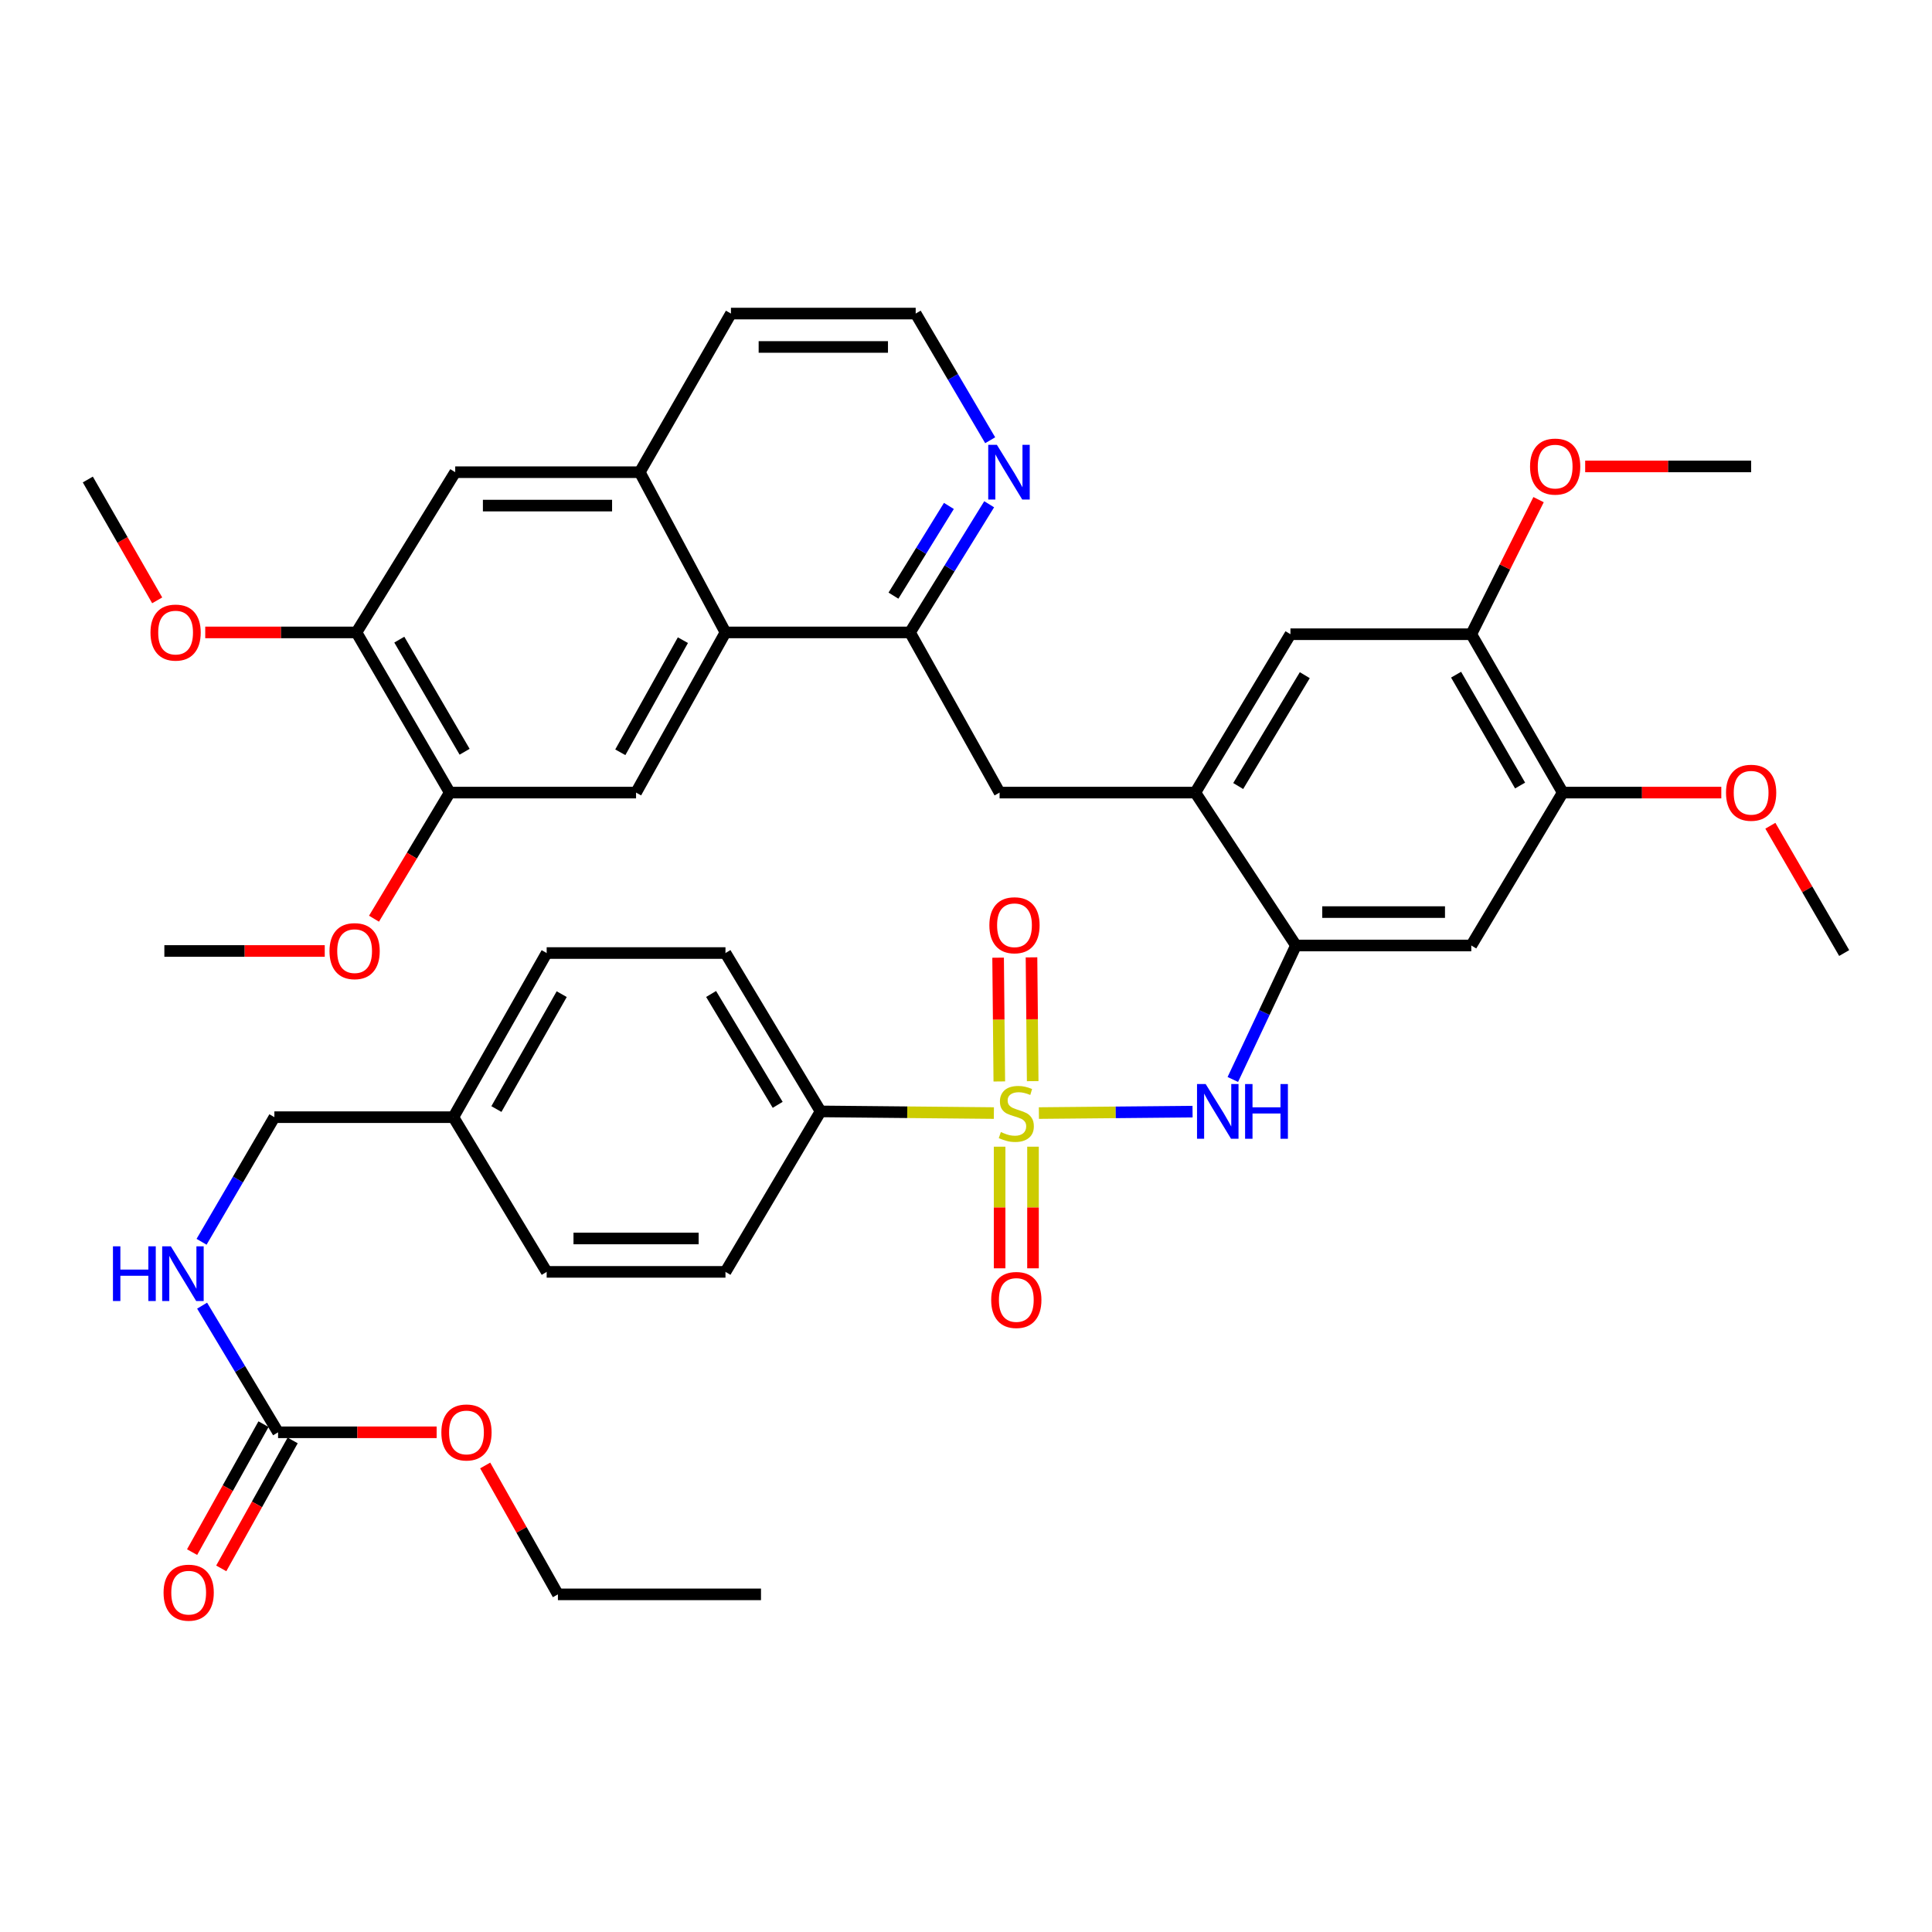 <?xml version='1.0' encoding='iso-8859-1'?>
<svg version='1.1' baseProfile='full'
              xmlns='http://www.w3.org/2000/svg'
                      xmlns:rdkit='http://www.rdkit.org/xml'
                      xmlns:xlink='http://www.w3.org/1999/xlink'
                  xml:space='preserve'
width='1000px' height='1000px' viewBox='0 0 1000 1000'>
<!-- END OF HEADER -->
<rect style='opacity:1.0;fill:#FFFFFF;stroke:none' width='1000' height='1000' x='0' y='0'> </rect>
<path class='bond-0' d='M 537.727,576.124 L 577.495,575.754' style='fill:none;fill-rule:evenodd;stroke:#CCCC00;stroke-width:6px;stroke-linecap:butt;stroke-linejoin:miter;stroke-opacity:1' />
<path class='bond-0' d='M 577.495,575.754 L 617.262,575.384' style='fill:none;fill-rule:evenodd;stroke:#0000FF;stroke-width:6px;stroke-linecap:butt;stroke-linejoin:miter;stroke-opacity:1' />
<path class='bond-8' d='M 514.428,576.121 L 469.579,575.692' style='fill:none;fill-rule:evenodd;stroke:#CCCC00;stroke-width:6px;stroke-linecap:butt;stroke-linejoin:miter;stroke-opacity:1' />
<path class='bond-8' d='M 469.579,575.692 L 424.731,575.263' style='fill:none;fill-rule:evenodd;stroke:#000000;stroke-width:6px;stroke-linecap:butt;stroke-linejoin:miter;stroke-opacity:1' />
<path class='bond-15' d='M 517.399,593.526 L 517.399,625.002' style='fill:none;fill-rule:evenodd;stroke:#CCCC00;stroke-width:6px;stroke-linecap:butt;stroke-linejoin:miter;stroke-opacity:1' />
<path class='bond-15' d='M 517.399,625.002 L 517.399,656.478' style='fill:none;fill-rule:evenodd;stroke:#FF0000;stroke-width:6px;stroke-linecap:butt;stroke-linejoin:miter;stroke-opacity:1' />
<path class='bond-15' d='M 534.682,593.526 L 534.682,625.002' style='fill:none;fill-rule:evenodd;stroke:#CCCC00;stroke-width:6px;stroke-linecap:butt;stroke-linejoin:miter;stroke-opacity:1' />
<path class='bond-15' d='M 534.682,625.002 L 534.682,656.478' style='fill:none;fill-rule:evenodd;stroke:#FF0000;stroke-width:6px;stroke-linecap:butt;stroke-linejoin:miter;stroke-opacity:1' />
<path class='bond-16' d='M 534.522,559.594 L 534.212,527.561' style='fill:none;fill-rule:evenodd;stroke:#CCCC00;stroke-width:6px;stroke-linecap:butt;stroke-linejoin:miter;stroke-opacity:1' />
<path class='bond-16' d='M 534.212,527.561 L 533.903,495.528' style='fill:none;fill-rule:evenodd;stroke:#FF0000;stroke-width:6px;stroke-linecap:butt;stroke-linejoin:miter;stroke-opacity:1' />
<path class='bond-16' d='M 517.239,559.761 L 516.93,527.728' style='fill:none;fill-rule:evenodd;stroke:#CCCC00;stroke-width:6px;stroke-linecap:butt;stroke-linejoin:miter;stroke-opacity:1' />
<path class='bond-16' d='M 516.93,527.728 L 516.62,495.695' style='fill:none;fill-rule:evenodd;stroke:#FF0000;stroke-width:6px;stroke-linecap:butt;stroke-linejoin:miter;stroke-opacity:1' />
<path class='bond-1' d='M 638.107,558.729 L 654.443,524.056' style='fill:none;fill-rule:evenodd;stroke:#0000FF;stroke-width:6px;stroke-linecap:butt;stroke-linejoin:miter;stroke-opacity:1' />
<path class='bond-1' d='M 654.443,524.056 L 670.78,489.383' style='fill:none;fill-rule:evenodd;stroke:#000000;stroke-width:6px;stroke-linecap:butt;stroke-linejoin:miter;stroke-opacity:1' />
<path class='bond-3' d='M 670.78,489.383 L 618.689,410.244' style='fill:none;fill-rule:evenodd;stroke:#000000;stroke-width:6px;stroke-linecap:butt;stroke-linejoin:miter;stroke-opacity:1' />
<path class='bond-6' d='M 670.78,489.383 L 761.537,489.383' style='fill:none;fill-rule:evenodd;stroke:#000000;stroke-width:6px;stroke-linecap:butt;stroke-linejoin:miter;stroke-opacity:1' />
<path class='bond-6' d='M 684.393,472.099 L 747.924,472.099' style='fill:none;fill-rule:evenodd;stroke:#000000;stroke-width:6px;stroke-linecap:butt;stroke-linejoin:miter;stroke-opacity:1' />
<path class='bond-2' d='M 375.501,327.341 L 471.012,327.341' style='fill:none;fill-rule:evenodd;stroke:#000000;stroke-width:6px;stroke-linecap:butt;stroke-linejoin:miter;stroke-opacity:1' />
<path class='bond-5' d='M 375.501,327.341 L 329.22,410.244' style='fill:none;fill-rule:evenodd;stroke:#000000;stroke-width:6px;stroke-linecap:butt;stroke-linejoin:miter;stroke-opacity:1' />
<path class='bond-5' d='M 353.468,331.352 L 321.071,389.384' style='fill:none;fill-rule:evenodd;stroke:#000000;stroke-width:6px;stroke-linecap:butt;stroke-linejoin:miter;stroke-opacity:1' />
<path class='bond-9' d='M 375.501,327.341 L 331.141,244.409' style='fill:none;fill-rule:evenodd;stroke:#000000;stroke-width:6px;stroke-linecap:butt;stroke-linejoin:miter;stroke-opacity:1' />
<path class='bond-10' d='M 618.689,410.244 L 517.389,410.244' style='fill:none;fill-rule:evenodd;stroke:#000000;stroke-width:6px;stroke-linecap:butt;stroke-linejoin:miter;stroke-opacity:1' />
<path class='bond-13' d='M 618.689,410.244 L 667.928,328.272' style='fill:none;fill-rule:evenodd;stroke:#000000;stroke-width:6px;stroke-linecap:butt;stroke-linejoin:miter;stroke-opacity:1' />
<path class='bond-13' d='M 640.891,406.848 L 675.358,349.468' style='fill:none;fill-rule:evenodd;stroke:#000000;stroke-width:6px;stroke-linecap:butt;stroke-linejoin:miter;stroke-opacity:1' />
<path class='bond-4' d='M 471.012,327.341 L 517.389,410.244' style='fill:none;fill-rule:evenodd;stroke:#000000;stroke-width:6px;stroke-linecap:butt;stroke-linejoin:miter;stroke-opacity:1' />
<path class='bond-19' d='M 471.012,327.341 L 491.503,294.173' style='fill:none;fill-rule:evenodd;stroke:#000000;stroke-width:6px;stroke-linecap:butt;stroke-linejoin:miter;stroke-opacity:1' />
<path class='bond-19' d='M 491.503,294.173 L 511.994,261.006' style='fill:none;fill-rule:evenodd;stroke:#0000FF;stroke-width:6px;stroke-linecap:butt;stroke-linejoin:miter;stroke-opacity:1' />
<path class='bond-19' d='M 462.455,308.307 L 476.799,285.089' style='fill:none;fill-rule:evenodd;stroke:#000000;stroke-width:6px;stroke-linecap:butt;stroke-linejoin:miter;stroke-opacity:1' />
<path class='bond-19' d='M 476.799,285.089 L 491.143,261.872' style='fill:none;fill-rule:evenodd;stroke:#0000FF;stroke-width:6px;stroke-linecap:butt;stroke-linejoin:miter;stroke-opacity:1' />
<path class='bond-11' d='M 329.22,410.244 L 232.788,410.244' style='fill:none;fill-rule:evenodd;stroke:#000000;stroke-width:6px;stroke-linecap:butt;stroke-linejoin:miter;stroke-opacity:1' />
<path class='bond-12' d='M 761.537,489.383 L 808.865,410.244' style='fill:none;fill-rule:evenodd;stroke:#000000;stroke-width:6px;stroke-linecap:butt;stroke-linejoin:miter;stroke-opacity:1' />
<path class='bond-7' d='M 143.932,741.357 L 124.272,708.58' style='fill:none;fill-rule:evenodd;stroke:#000000;stroke-width:6px;stroke-linecap:butt;stroke-linejoin:miter;stroke-opacity:1' />
<path class='bond-7' d='M 124.272,708.58 L 104.613,675.804' style='fill:none;fill-rule:evenodd;stroke:#0000FF;stroke-width:6px;stroke-linecap:butt;stroke-linejoin:miter;stroke-opacity:1' />
<path class='bond-21' d='M 136.386,737.146 L 117.907,770.26' style='fill:none;fill-rule:evenodd;stroke:#000000;stroke-width:6px;stroke-linecap:butt;stroke-linejoin:miter;stroke-opacity:1' />
<path class='bond-21' d='M 117.907,770.26 L 99.429,803.374' style='fill:none;fill-rule:evenodd;stroke:#FF0000;stroke-width:6px;stroke-linecap:butt;stroke-linejoin:miter;stroke-opacity:1' />
<path class='bond-21' d='M 151.478,745.568 L 133,778.682' style='fill:none;fill-rule:evenodd;stroke:#000000;stroke-width:6px;stroke-linecap:butt;stroke-linejoin:miter;stroke-opacity:1' />
<path class='bond-21' d='M 133,778.682 L 114.522,811.796' style='fill:none;fill-rule:evenodd;stroke:#FF0000;stroke-width:6px;stroke-linecap:butt;stroke-linejoin:miter;stroke-opacity:1' />
<path class='bond-24' d='M 143.932,741.357 L 184.971,741.357' style='fill:none;fill-rule:evenodd;stroke:#000000;stroke-width:6px;stroke-linecap:butt;stroke-linejoin:miter;stroke-opacity:1' />
<path class='bond-24' d='M 184.971,741.357 L 226.011,741.357' style='fill:none;fill-rule:evenodd;stroke:#FF0000;stroke-width:6px;stroke-linecap:butt;stroke-linejoin:miter;stroke-opacity:1' />
<path class='bond-22' d='M 424.731,575.263 L 375.501,493.291' style='fill:none;fill-rule:evenodd;stroke:#000000;stroke-width:6px;stroke-linecap:butt;stroke-linejoin:miter;stroke-opacity:1' />
<path class='bond-22' d='M 402.529,571.865 L 368.069,514.485' style='fill:none;fill-rule:evenodd;stroke:#000000;stroke-width:6px;stroke-linecap:butt;stroke-linejoin:miter;stroke-opacity:1' />
<path class='bond-23' d='M 424.731,575.263 L 375.501,658.319' style='fill:none;fill-rule:evenodd;stroke:#000000;stroke-width:6px;stroke-linecap:butt;stroke-linejoin:miter;stroke-opacity:1' />
<path class='bond-18' d='M 331.141,244.409 L 235.621,244.409' style='fill:none;fill-rule:evenodd;stroke:#000000;stroke-width:6px;stroke-linecap:butt;stroke-linejoin:miter;stroke-opacity:1' />
<path class='bond-18' d='M 316.813,261.693 L 249.949,261.693' style='fill:none;fill-rule:evenodd;stroke:#000000;stroke-width:6px;stroke-linecap:butt;stroke-linejoin:miter;stroke-opacity:1' />
<path class='bond-43' d='M 331.141,244.409 L 378.334,162.303' style='fill:none;fill-rule:evenodd;stroke:#000000;stroke-width:6px;stroke-linecap:butt;stroke-linejoin:miter;stroke-opacity:1' />
<path class='bond-28' d='M 232.788,410.244 L 213.187,442.879' style='fill:none;fill-rule:evenodd;stroke:#000000;stroke-width:6px;stroke-linecap:butt;stroke-linejoin:miter;stroke-opacity:1' />
<path class='bond-28' d='M 213.187,442.879 L 193.586,475.514' style='fill:none;fill-rule:evenodd;stroke:#FF0000;stroke-width:6px;stroke-linecap:butt;stroke-linejoin:miter;stroke-opacity:1' />
<path class='bond-44' d='M 232.788,410.244 L 184.5,327.341' style='fill:none;fill-rule:evenodd;stroke:#000000;stroke-width:6px;stroke-linecap:butt;stroke-linejoin:miter;stroke-opacity:1' />
<path class='bond-44' d='M 240.48,389.109 L 206.678,331.077' style='fill:none;fill-rule:evenodd;stroke:#000000;stroke-width:6px;stroke-linecap:butt;stroke-linejoin:miter;stroke-opacity:1' />
<path class='bond-14' d='M 808.865,410.244 L 761.537,328.272' style='fill:none;fill-rule:evenodd;stroke:#000000;stroke-width:6px;stroke-linecap:butt;stroke-linejoin:miter;stroke-opacity:1' />
<path class='bond-14' d='M 786.798,406.59 L 753.669,349.21' style='fill:none;fill-rule:evenodd;stroke:#000000;stroke-width:6px;stroke-linecap:butt;stroke-linejoin:miter;stroke-opacity:1' />
<path class='bond-29' d='M 808.865,410.244 L 849.905,410.244' style='fill:none;fill-rule:evenodd;stroke:#000000;stroke-width:6px;stroke-linecap:butt;stroke-linejoin:miter;stroke-opacity:1' />
<path class='bond-29' d='M 849.905,410.244 L 890.944,410.244' style='fill:none;fill-rule:evenodd;stroke:#FF0000;stroke-width:6px;stroke-linecap:butt;stroke-linejoin:miter;stroke-opacity:1' />
<path class='bond-42' d='M 667.928,328.272 L 761.537,328.272' style='fill:none;fill-rule:evenodd;stroke:#000000;stroke-width:6px;stroke-linecap:butt;stroke-linejoin:miter;stroke-opacity:1' />
<path class='bond-31' d='M 761.537,328.272 L 778.947,293.441' style='fill:none;fill-rule:evenodd;stroke:#000000;stroke-width:6px;stroke-linecap:butt;stroke-linejoin:miter;stroke-opacity:1' />
<path class='bond-31' d='M 778.947,293.441 L 796.357,258.61' style='fill:none;fill-rule:evenodd;stroke:#FF0000;stroke-width:6px;stroke-linecap:butt;stroke-linejoin:miter;stroke-opacity:1' />
<path class='bond-17' d='M 184.5,327.341 L 235.621,244.409' style='fill:none;fill-rule:evenodd;stroke:#000000;stroke-width:6px;stroke-linecap:butt;stroke-linejoin:miter;stroke-opacity:1' />
<path class='bond-30' d='M 184.5,327.341 L 145.366,327.341' style='fill:none;fill-rule:evenodd;stroke:#000000;stroke-width:6px;stroke-linecap:butt;stroke-linejoin:miter;stroke-opacity:1' />
<path class='bond-30' d='M 145.366,327.341 L 106.231,327.341' style='fill:none;fill-rule:evenodd;stroke:#FF0000;stroke-width:6px;stroke-linecap:butt;stroke-linejoin:miter;stroke-opacity:1' />
<path class='bond-27' d='M 512.519,227.868 L 493.239,195.085' style='fill:none;fill-rule:evenodd;stroke:#0000FF;stroke-width:6px;stroke-linecap:butt;stroke-linejoin:miter;stroke-opacity:1' />
<path class='bond-27' d='M 493.239,195.085 L 473.96,162.303' style='fill:none;fill-rule:evenodd;stroke:#000000;stroke-width:6px;stroke-linecap:butt;stroke-linejoin:miter;stroke-opacity:1' />
<path class='bond-20' d='M 104.329,642.745 L 123.175,610.497' style='fill:none;fill-rule:evenodd;stroke:#0000FF;stroke-width:6px;stroke-linecap:butt;stroke-linejoin:miter;stroke-opacity:1' />
<path class='bond-20' d='M 123.175,610.497 L 142.021,578.249' style='fill:none;fill-rule:evenodd;stroke:#000000;stroke-width:6px;stroke-linecap:butt;stroke-linejoin:miter;stroke-opacity:1' />
<path class='bond-33' d='M 375.501,493.291 L 282.958,493.291' style='fill:none;fill-rule:evenodd;stroke:#000000;stroke-width:6px;stroke-linecap:butt;stroke-linejoin:miter;stroke-opacity:1' />
<path class='bond-32' d='M 375.501,658.319 L 282.958,658.319' style='fill:none;fill-rule:evenodd;stroke:#000000;stroke-width:6px;stroke-linecap:butt;stroke-linejoin:miter;stroke-opacity:1' />
<path class='bond-32' d='M 361.62,641.036 L 296.84,641.036' style='fill:none;fill-rule:evenodd;stroke:#000000;stroke-width:6px;stroke-linecap:butt;stroke-linejoin:miter;stroke-opacity:1' />
<path class='bond-35' d='M 251.135,758.524 L 269.956,791.882' style='fill:none;fill-rule:evenodd;stroke:#FF0000;stroke-width:6px;stroke-linecap:butt;stroke-linejoin:miter;stroke-opacity:1' />
<path class='bond-35' d='M 269.956,791.882 L 288.777,825.239' style='fill:none;fill-rule:evenodd;stroke:#000000;stroke-width:6px;stroke-linecap:butt;stroke-linejoin:miter;stroke-opacity:1' />
<path class='bond-25' d='M 142.021,578.249 L 234.67,578.249' style='fill:none;fill-rule:evenodd;stroke:#000000;stroke-width:6px;stroke-linecap:butt;stroke-linejoin:miter;stroke-opacity:1' />
<path class='bond-26' d='M 234.67,578.249 L 282.958,658.319' style='fill:none;fill-rule:evenodd;stroke:#000000;stroke-width:6px;stroke-linecap:butt;stroke-linejoin:miter;stroke-opacity:1' />
<path class='bond-41' d='M 234.67,578.249 L 282.958,493.291' style='fill:none;fill-rule:evenodd;stroke:#000000;stroke-width:6px;stroke-linecap:butt;stroke-linejoin:miter;stroke-opacity:1' />
<path class='bond-41' d='M 256.939,574.045 L 290.741,514.575' style='fill:none;fill-rule:evenodd;stroke:#000000;stroke-width:6px;stroke-linecap:butt;stroke-linejoin:miter;stroke-opacity:1' />
<path class='bond-34' d='M 473.96,162.303 L 378.334,162.303' style='fill:none;fill-rule:evenodd;stroke:#000000;stroke-width:6px;stroke-linecap:butt;stroke-linejoin:miter;stroke-opacity:1' />
<path class='bond-34' d='M 459.616,179.586 L 392.678,179.586' style='fill:none;fill-rule:evenodd;stroke:#000000;stroke-width:6px;stroke-linecap:butt;stroke-linejoin:miter;stroke-opacity:1' />
<path class='bond-36' d='M 168.087,492.225 L 126.58,492.225' style='fill:none;fill-rule:evenodd;stroke:#FF0000;stroke-width:6px;stroke-linecap:butt;stroke-linejoin:miter;stroke-opacity:1' />
<path class='bond-36' d='M 126.58,492.225 L 85.072,492.225' style='fill:none;fill-rule:evenodd;stroke:#000000;stroke-width:6px;stroke-linecap:butt;stroke-linejoin:miter;stroke-opacity:1' />
<path class='bond-37' d='M 916.334,427.404 L 935.44,460.347' style='fill:none;fill-rule:evenodd;stroke:#FF0000;stroke-width:6px;stroke-linecap:butt;stroke-linejoin:miter;stroke-opacity:1' />
<path class='bond-37' d='M 935.44,460.347 L 954.545,493.291' style='fill:none;fill-rule:evenodd;stroke:#000000;stroke-width:6px;stroke-linecap:butt;stroke-linejoin:miter;stroke-opacity:1' />
<path class='bond-38' d='M 81.361,310.739 L 63.407,279.466' style='fill:none;fill-rule:evenodd;stroke:#FF0000;stroke-width:6px;stroke-linecap:butt;stroke-linejoin:miter;stroke-opacity:1' />
<path class='bond-38' d='M 63.407,279.466 L 45.455,248.192' style='fill:none;fill-rule:evenodd;stroke:#000000;stroke-width:6px;stroke-linecap:butt;stroke-linejoin:miter;stroke-opacity:1' />
<path class='bond-39' d='M 820.483,241.423 L 863.433,241.423' style='fill:none;fill-rule:evenodd;stroke:#FF0000;stroke-width:6px;stroke-linecap:butt;stroke-linejoin:miter;stroke-opacity:1' />
<path class='bond-39' d='M 863.433,241.423 L 906.382,241.423' style='fill:none;fill-rule:evenodd;stroke:#000000;stroke-width:6px;stroke-linecap:butt;stroke-linejoin:miter;stroke-opacity:1' />
<path class='bond-40' d='M 288.777,825.239 L 393.889,825.239' style='fill:none;fill-rule:evenodd;stroke:#000000;stroke-width:6px;stroke-linecap:butt;stroke-linejoin:miter;stroke-opacity:1' />
<path  class='atom-0' d='M 518.04 585.952
Q 518.36 586.072, 519.68 586.632
Q 521 587.192, 522.44 587.552
Q 523.92 587.872, 525.36 587.872
Q 528.04 587.872, 529.6 586.592
Q 531.16 585.272, 531.16 582.992
Q 531.16 581.432, 530.36 580.472
Q 529.6 579.512, 528.4 578.992
Q 527.2 578.472, 525.2 577.872
Q 522.68 577.112, 521.16 576.392
Q 519.68 575.672, 518.6 574.152
Q 517.56 572.632, 517.56 570.072
Q 517.56 566.512, 519.96 564.312
Q 522.4 562.112, 527.2 562.112
Q 530.48 562.112, 534.2 563.672
L 533.28 566.752
Q 529.88 565.352, 527.32 565.352
Q 524.56 565.352, 523.04 566.512
Q 521.52 567.632, 521.56 569.592
Q 521.56 571.112, 522.32 572.032
Q 523.12 572.952, 524.24 573.472
Q 525.4 573.992, 527.32 574.592
Q 529.88 575.392, 531.4 576.192
Q 532.92 576.992, 534 578.632
Q 535.12 580.232, 535.12 582.992
Q 535.12 586.912, 532.48 589.032
Q 529.88 591.112, 525.52 591.112
Q 523 591.112, 521.08 590.552
Q 519.2 590.032, 516.96 589.112
L 518.04 585.952
' fill='#CCCC00'/>
<path  class='atom-1' d='M 624.057 561.103
L 633.337 576.103
Q 634.257 577.583, 635.737 580.263
Q 637.217 582.943, 637.297 583.103
L 637.297 561.103
L 641.057 561.103
L 641.057 589.423
L 637.177 589.423
L 627.217 573.023
Q 626.057 571.103, 624.817 568.903
Q 623.617 566.703, 623.257 566.023
L 623.257 589.423
L 619.577 589.423
L 619.577 561.103
L 624.057 561.103
' fill='#0000FF'/>
<path  class='atom-1' d='M 644.457 561.103
L 648.297 561.103
L 648.297 573.143
L 662.777 573.143
L 662.777 561.103
L 666.617 561.103
L 666.617 589.423
L 662.777 589.423
L 662.777 576.343
L 648.297 576.343
L 648.297 589.423
L 644.457 589.423
L 644.457 561.103
' fill='#0000FF'/>
<path  class='atom-16' d='M 513.04 672.86
Q 513.04 666.06, 516.4 662.26
Q 519.76 658.46, 526.04 658.46
Q 532.32 658.46, 535.68 662.26
Q 539.04 666.06, 539.04 672.86
Q 539.04 679.74, 535.64 683.66
Q 532.24 687.54, 526.04 687.54
Q 519.8 687.54, 516.4 683.66
Q 513.04 679.78, 513.04 672.86
M 526.04 684.34
Q 530.36 684.34, 532.68 681.46
Q 535.04 678.54, 535.04 672.86
Q 535.04 667.3, 532.68 664.5
Q 530.36 661.66, 526.04 661.66
Q 521.72 661.66, 519.36 664.46
Q 517.04 667.26, 517.04 672.86
Q 517.04 678.58, 519.36 681.46
Q 521.72 684.34, 526.04 684.34
' fill='#FF0000'/>
<path  class='atom-17' d='M 512.099 478.91
Q 512.099 472.11, 515.459 468.31
Q 518.819 464.51, 525.099 464.51
Q 531.379 464.51, 534.739 468.31
Q 538.099 472.11, 538.099 478.91
Q 538.099 485.79, 534.699 489.71
Q 531.299 493.59, 525.099 493.59
Q 518.859 493.59, 515.459 489.71
Q 512.099 485.83, 512.099 478.91
M 525.099 490.39
Q 529.419 490.39, 531.739 487.51
Q 534.099 484.59, 534.099 478.91
Q 534.099 473.35, 531.739 470.55
Q 529.419 467.71, 525.099 467.71
Q 520.779 467.71, 518.419 470.51
Q 516.099 473.31, 516.099 478.91
Q 516.099 484.63, 518.419 487.51
Q 520.779 490.39, 525.099 490.39
' fill='#FF0000'/>
<path  class='atom-20' d='M 515.988 230.249
L 525.268 245.249
Q 526.188 246.729, 527.668 249.409
Q 529.148 252.089, 529.228 252.249
L 529.228 230.249
L 532.988 230.249
L 532.988 258.569
L 529.108 258.569
L 519.148 242.169
Q 517.988 240.249, 516.748 238.049
Q 515.548 235.849, 515.188 235.169
L 515.188 258.569
L 511.508 258.569
L 511.508 230.249
L 515.988 230.249
' fill='#0000FF'/>
<path  class='atom-21' d='M 58.464 645.091
L 62.304 645.091
L 62.304 657.131
L 76.784 657.131
L 76.784 645.091
L 80.624 645.091
L 80.624 673.411
L 76.784 673.411
L 76.784 660.331
L 62.304 660.331
L 62.304 673.411
L 58.464 673.411
L 58.464 645.091
' fill='#0000FF'/>
<path  class='atom-21' d='M 88.424 645.091
L 97.704 660.091
Q 98.624 661.571, 100.104 664.251
Q 101.584 666.931, 101.664 667.091
L 101.664 645.091
L 105.424 645.091
L 105.424 673.411
L 101.544 673.411
L 91.584 657.011
Q 90.424 655.091, 89.184 652.891
Q 87.984 650.691, 87.624 650.011
L 87.624 673.411
L 83.944 673.411
L 83.944 645.091
L 88.424 645.091
' fill='#0000FF'/>
<path  class='atom-22' d='M 84.66 824.359
Q 84.66 817.559, 88.02 813.759
Q 91.38 809.959, 97.66 809.959
Q 103.94 809.959, 107.3 813.759
Q 110.66 817.559, 110.66 824.359
Q 110.66 831.239, 107.26 835.159
Q 103.86 839.039, 97.66 839.039
Q 91.42 839.039, 88.02 835.159
Q 84.66 831.279, 84.66 824.359
M 97.66 835.839
Q 101.98 835.839, 104.3 832.959
Q 106.66 830.039, 106.66 824.359
Q 106.66 818.799, 104.3 815.999
Q 101.98 813.159, 97.66 813.159
Q 93.34 813.159, 90.98 815.959
Q 88.66 818.759, 88.66 824.359
Q 88.66 830.079, 90.98 832.959
Q 93.34 835.839, 97.66 835.839
' fill='#FF0000'/>
<path  class='atom-25' d='M 228.449 741.437
Q 228.449 734.637, 231.809 730.837
Q 235.169 727.037, 241.449 727.037
Q 247.729 727.037, 251.089 730.837
Q 254.449 734.637, 254.449 741.437
Q 254.449 748.317, 251.049 752.237
Q 247.649 756.117, 241.449 756.117
Q 235.209 756.117, 231.809 752.237
Q 228.449 748.357, 228.449 741.437
M 241.449 752.917
Q 245.769 752.917, 248.089 750.037
Q 250.449 747.117, 250.449 741.437
Q 250.449 735.877, 248.089 733.077
Q 245.769 730.237, 241.449 730.237
Q 237.129 730.237, 234.769 733.037
Q 232.449 735.837, 232.449 741.437
Q 232.449 747.157, 234.769 750.037
Q 237.129 752.917, 241.449 752.917
' fill='#FF0000'/>
<path  class='atom-29' d='M 170.549 492.305
Q 170.549 485.505, 173.909 481.705
Q 177.269 477.905, 183.549 477.905
Q 189.829 477.905, 193.189 481.705
Q 196.549 485.505, 196.549 492.305
Q 196.549 499.185, 193.149 503.105
Q 189.749 506.985, 183.549 506.985
Q 177.309 506.985, 173.909 503.105
Q 170.549 499.225, 170.549 492.305
M 183.549 503.785
Q 187.869 503.785, 190.189 500.905
Q 192.549 497.985, 192.549 492.305
Q 192.549 486.745, 190.189 483.945
Q 187.869 481.105, 183.549 481.105
Q 179.229 481.105, 176.869 483.905
Q 174.549 486.705, 174.549 492.305
Q 174.549 498.025, 176.869 500.905
Q 179.229 503.785, 183.549 503.785
' fill='#FF0000'/>
<path  class='atom-30' d='M 893.382 410.324
Q 893.382 403.524, 896.742 399.724
Q 900.102 395.924, 906.382 395.924
Q 912.662 395.924, 916.022 399.724
Q 919.382 403.524, 919.382 410.324
Q 919.382 417.204, 915.982 421.124
Q 912.582 425.004, 906.382 425.004
Q 900.142 425.004, 896.742 421.124
Q 893.382 417.244, 893.382 410.324
M 906.382 421.804
Q 910.702 421.804, 913.022 418.924
Q 915.382 416.004, 915.382 410.324
Q 915.382 404.764, 913.022 401.964
Q 910.702 399.124, 906.382 399.124
Q 902.062 399.124, 899.702 401.924
Q 897.382 404.724, 897.382 410.324
Q 897.382 416.044, 899.702 418.924
Q 902.062 421.804, 906.382 421.804
' fill='#FF0000'/>
<path  class='atom-31' d='M 77.891 327.421
Q 77.891 320.621, 81.251 316.821
Q 84.611 313.021, 90.891 313.021
Q 97.171 313.021, 100.531 316.821
Q 103.891 320.621, 103.891 327.421
Q 103.891 334.301, 100.491 338.221
Q 97.091 342.101, 90.891 342.101
Q 84.651 342.101, 81.251 338.221
Q 77.891 334.341, 77.891 327.421
M 90.891 338.901
Q 95.211 338.901, 97.531 336.021
Q 99.891 333.101, 99.891 327.421
Q 99.891 321.861, 97.531 319.061
Q 95.211 316.221, 90.891 316.221
Q 86.571 316.221, 84.211 319.021
Q 81.891 321.821, 81.891 327.421
Q 81.891 333.141, 84.211 336.021
Q 86.571 338.901, 90.891 338.901
' fill='#FF0000'/>
<path  class='atom-32' d='M 791.947 241.503
Q 791.947 234.703, 795.307 230.903
Q 798.667 227.103, 804.947 227.103
Q 811.227 227.103, 814.587 230.903
Q 817.947 234.703, 817.947 241.503
Q 817.947 248.383, 814.547 252.303
Q 811.147 256.183, 804.947 256.183
Q 798.707 256.183, 795.307 252.303
Q 791.947 248.423, 791.947 241.503
M 804.947 252.983
Q 809.267 252.983, 811.587 250.103
Q 813.947 247.183, 813.947 241.503
Q 813.947 235.943, 811.587 233.143
Q 809.267 230.303, 804.947 230.303
Q 800.627 230.303, 798.267 233.103
Q 795.947 235.903, 795.947 241.503
Q 795.947 247.223, 798.267 250.103
Q 800.627 252.983, 804.947 252.983
' fill='#FF0000'/>
</svg>

